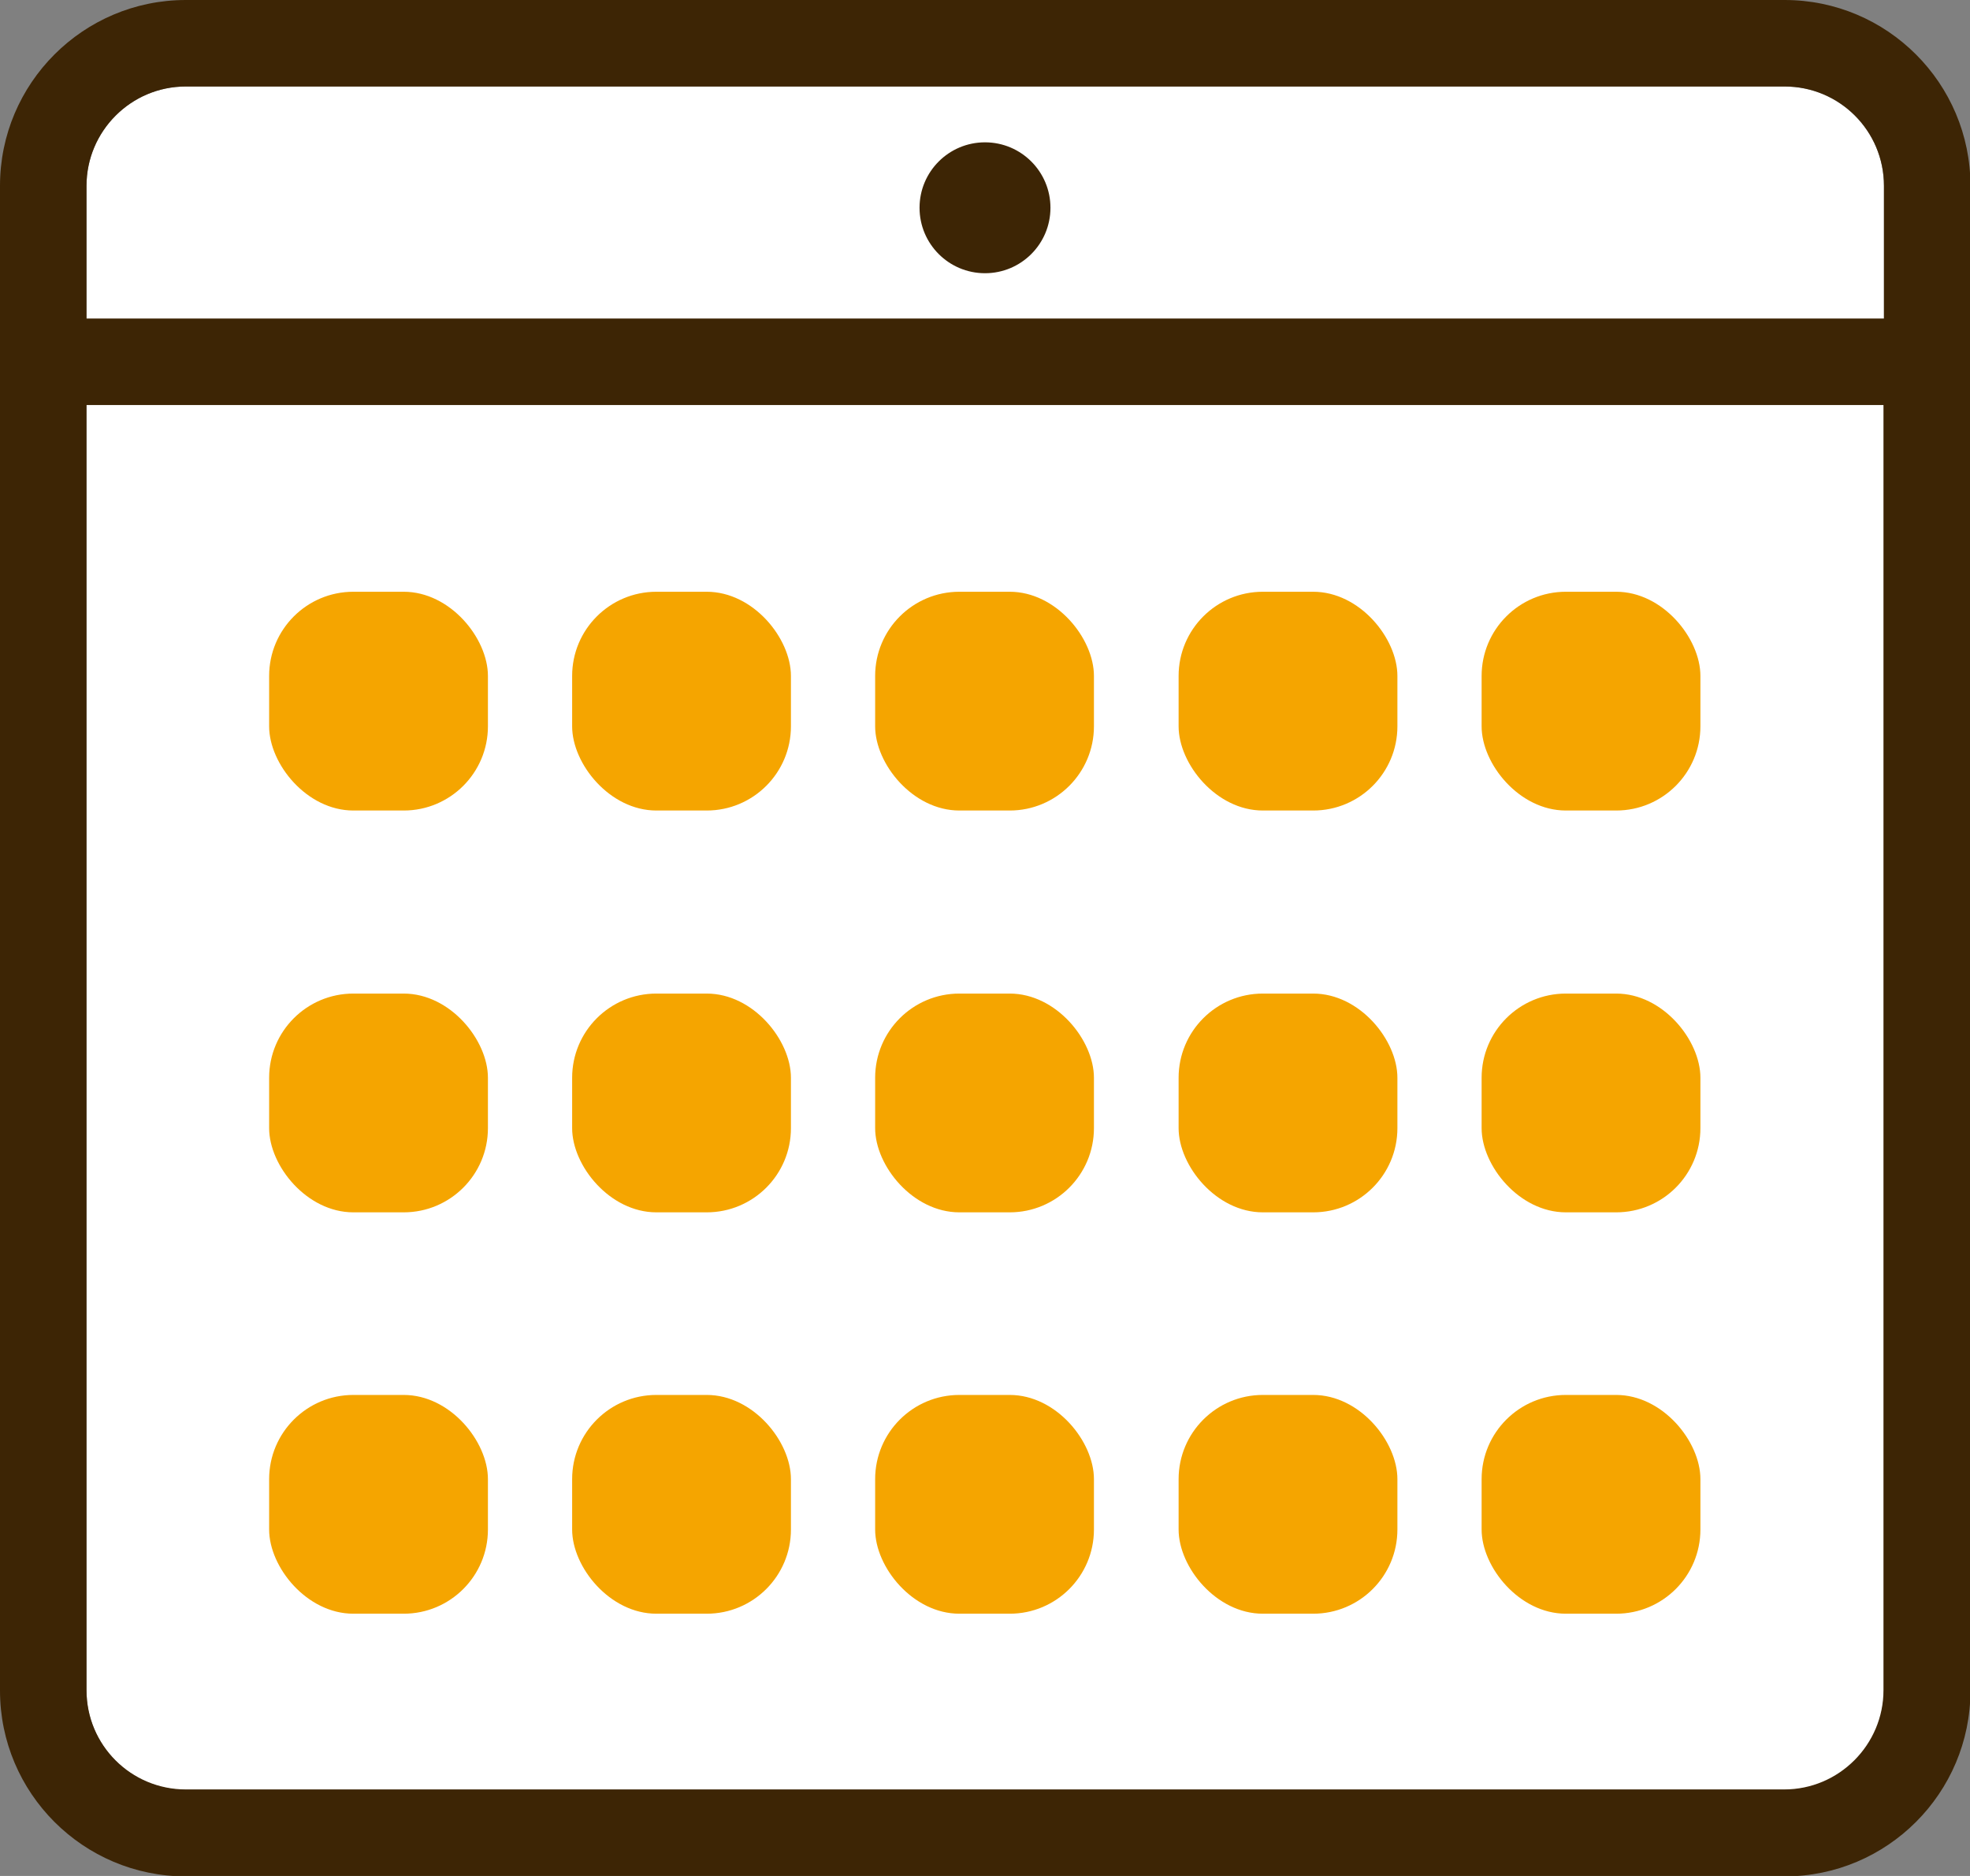 <?xml version="1.0" encoding="UTF-8"?>
<svg id="_レイヤー_2" data-name="レイヤー 2" xmlns="http://www.w3.org/2000/svg" viewBox="0 0 43.04 40.99">
  <rect x="0" y="0" width="43.04" height="40.99" fill="#808080" stroke="none"/>
  <defs>
    <style>
      .cls-1 {
        fill: #fff;
      }

      .cls-2 {
        fill: #3d2505;
      }

      .cls-3 {
        fill: #f5a500;
      }
    </style>
  </defs>
  <g id="_レイヤー_1-2" data-name="レイヤー 1">
    <g id="_カレンダー" data-name="カレンダー">
      <path class="cls-1" d="M4.06,1.89h34.93c1.2,0,2.17.97,2.17,2.17v32.88c0,1.2-.97,2.17-2.17,2.17H4.06c-1.2,0-2.17-.97-2.17-2.17V4.06c0-1.2.97-2.17,2.17-2.17Z"/>
      <g>
        <g>
          <rect class="cls-3" x="5.88" y="12.93" width="4.78" height="4.78" rx="1.84" ry="1.84"/>
          <rect class="cls-3" x="12.5" y="12.93" width="4.78" height="4.78" rx="1.84" ry="1.84"/>
          <rect class="cls-3" x="19.12" y="12.93" width="4.78" height="4.78" rx="1.84" ry="1.84"/>
          <rect class="cls-3" x="25.75" y="12.93" width="4.78" height="4.78" rx="1.84" ry="1.84"/>
          <rect class="cls-3" x="32.37" y="12.93" width="4.78" height="4.78" rx="1.84" ry="1.84"/>
        </g>
        <g>
          <rect class="cls-3" x="5.88" y="21.71" width="4.78" height="4.78" rx="1.84" ry="1.84"/>
          <rect class="cls-3" x="12.5" y="21.71" width="4.78" height="4.78" rx="1.84" ry="1.84"/>
          <rect class="cls-3" x="19.12" y="21.71" width="4.78" height="4.78" rx="1.84" ry="1.84"/>
          <rect class="cls-3" x="25.75" y="21.71" width="4.78" height="4.78" rx="1.84" ry="1.84"/>
          <rect class="cls-3" x="32.37" y="21.71" width="4.78" height="4.78" rx="1.84" ry="1.84"/>
        </g>
        <g>
          <rect class="cls-3" x="5.88" y="30.48" width="4.78" height="4.78" rx="1.84" ry="1.84"/>
          <rect class="cls-3" x="12.5" y="30.48" width="4.78" height="4.78" rx="1.84" ry="1.84"/>
          <rect class="cls-3" x="19.12" y="30.48" width="4.78" height="4.78" rx="1.84" ry="1.84"/>
          <rect class="cls-3" x="25.75" y="30.48" width="4.78" height="4.78" rx="1.84" ry="1.84"/>
          <rect class="cls-3" x="32.37" y="30.48" width="4.78" height="4.78" rx="1.84" ry="1.84"/>
        </g>
      </g>
      <g>
        <path class="cls-2" d="M38.98,0H4.06C1.82,0,0,1.82,0,4.06v32.88c0,2.24,1.82,4.06,4.06,4.06h34.93c2.24,0,4.06-1.82,4.06-4.06V4.06c0-2.24-1.82-4.06-4.06-4.06ZM41.15,36.93c0,1.19-.97,2.17-2.17,2.17H4.06c-1.2,0-2.17-.97-2.17-2.17V8.85h39.26v28.09ZM41.15,6.96H1.89v-2.9c0-1.19.97-2.17,2.17-2.17h34.93c1.2,0,2.17.97,2.17,2.17v2.9Z"/>
        <path class="cls-2" d="M21.52,3.11c-.79,0-1.43.64-1.43,1.43s.64,1.43,1.43,1.43,1.43-.64,1.43-1.43-.64-1.43-1.43-1.43Z"/>
      </g>
    </g>
  </g>
</svg>